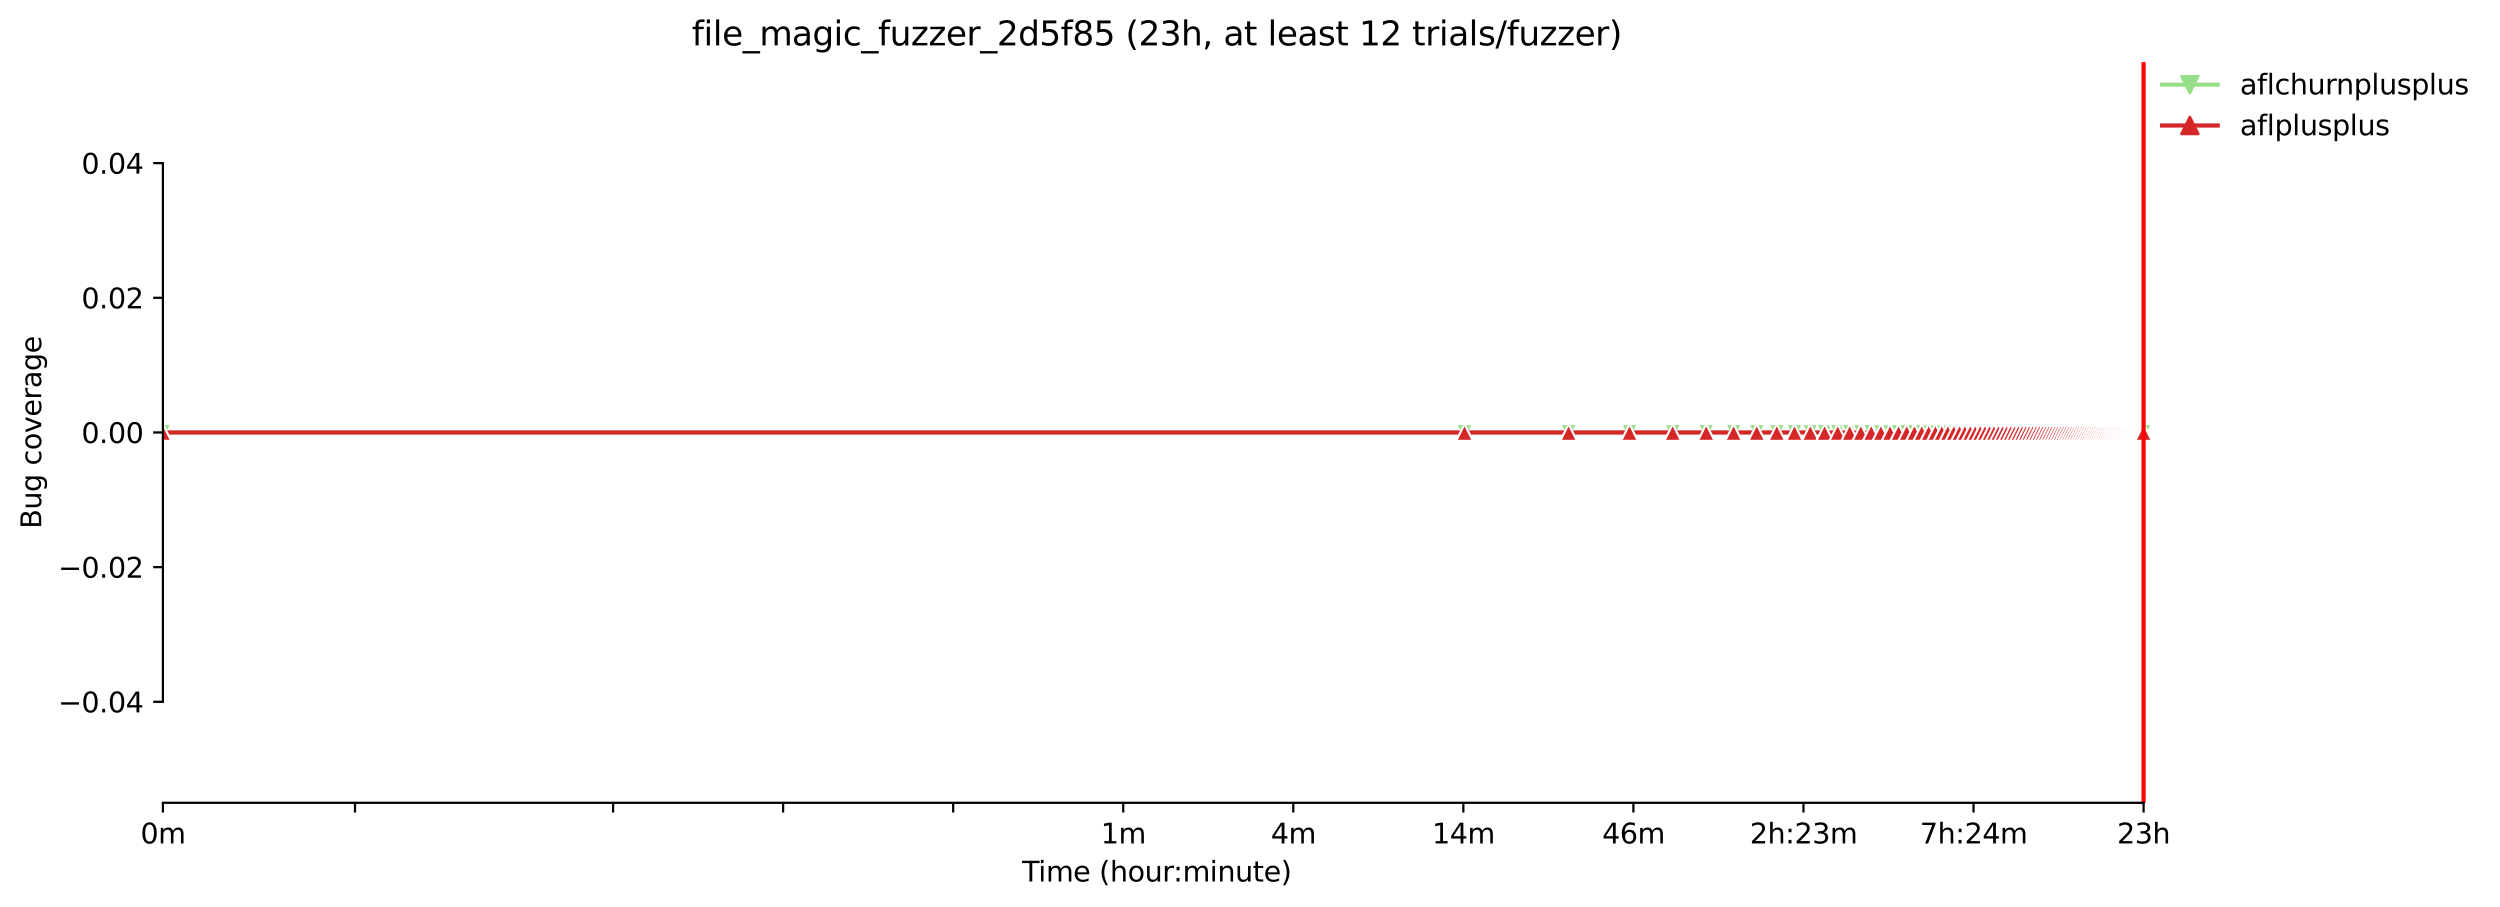 <?xml version="1.0" encoding="utf-8" standalone="no"?>
<!DOCTYPE svg PUBLIC "-//W3C//DTD SVG 1.1//EN"
  "http://www.w3.org/Graphics/SVG/1.1/DTD/svg11.dtd">
<svg xmlns:xlink="http://www.w3.org/1999/xlink" width="898.184pt" height="325.986pt" viewBox="0 0 898.184 325.986" xmlns="http://www.w3.org/2000/svg" version="1.1">
 <defs>
  <style type="text/css">*{stroke-linejoin: round; stroke-linecap: butt}</style>
 </defs>
 <g id="figure_1">
  <g id="patch_1">
   <path d="M 0 325.986 
L 898.184 325.986 
L 898.184 0 
L 0 0 
z
" style="fill: #ffffff"/>
  </g>
  <g id="axes_1">
   <g id="patch_2">
    <path d="M 58.523 288.43 
L 772.763 288.43 
L 772.763 22.318 
L 58.523 22.318 
z
" style="fill: #ffffff"/>
   </g>
   <g id="matplotlib.axis_1">
    <g id="xtick_1">
     <g id="line2d_1">
      <defs>
       <path id="mc1a23c8e7a" d="M 0 0 
L 0 3.5 
" style="stroke: #000000; stroke-width: 0.8"/>
      </defs>
      <g>
       <use xlink:href="#mc1a23c8e7a" x="58.523" y="288.43" style="stroke: #000000; stroke-width: 0.8"/>
      </g>
     </g>
     <g id="text_1">
      <!-- 0m -->
      <g transform="translate(50.472 303.029) scale(0.1 -0.1)">
       <defs>
        <path id="DejaVuSans-30" d="M 2034 4250 
Q 1547 4250 1301 3770 
Q 1056 3291 1056 2328 
Q 1056 1369 1301 889 
Q 1547 409 2034 409 
Q 2525 409 2770 889 
Q 3016 1369 3016 2328 
Q 3016 3291 2770 3770 
Q 2525 4250 2034 4250 
z
M 2034 4750 
Q 2819 4750 3233 4129 
Q 3647 3509 3647 2328 
Q 3647 1150 3233 529 
Q 2819 -91 2034 -91 
Q 1250 -91 836 529 
Q 422 1150 422 2328 
Q 422 3509 836 4129 
Q 1250 4750 2034 4750 
z
" transform="scale(0.016)"/>
        <path id="DejaVuSans-6d" d="M 3328 2828 
Q 3544 3216 3844 3400 
Q 4144 3584 4550 3584 
Q 5097 3584 5394 3201 
Q 5691 2819 5691 2113 
L 5691 0 
L 5113 0 
L 5113 2094 
Q 5113 2597 4934 2840 
Q 4756 3084 4391 3084 
Q 3944 3084 3684 2787 
Q 3425 2491 3425 1978 
L 3425 0 
L 2847 0 
L 2847 2094 
Q 2847 2600 2669 2842 
Q 2491 3084 2119 3084 
Q 1678 3084 1418 2786 
Q 1159 2488 1159 1978 
L 1159 0 
L 581 0 
L 581 3500 
L 1159 3500 
L 1159 2956 
Q 1356 3278 1631 3431 
Q 1906 3584 2284 3584 
Q 2666 3584 2933 3390 
Q 3200 3197 3328 2828 
z
" transform="scale(0.016)"/>
       </defs>
       <use xlink:href="#DejaVuSans-30"/>
       <use xlink:href="#DejaVuSans-6d" x="63.623"/>
      </g>
     </g>
    </g>
    <g id="xtick_2">
     <g id="line2d_2">
      <g>
       <use xlink:href="#mc1a23c8e7a" x="127.541" y="288.43" style="stroke: #000000; stroke-width: 0.8"/>
      </g>
     </g>
    </g>
    <g id="xtick_3">
     <g id="line2d_3">
      <g>
       <use xlink:href="#mc1a23c8e7a" x="220.258" y="288.43" style="stroke: #000000; stroke-width: 0.8"/>
      </g>
     </g>
    </g>
    <g id="xtick_4">
     <g id="line2d_4">
      <g>
       <use xlink:href="#mc1a23c8e7a" x="281.355" y="288.43" style="stroke: #000000; stroke-width: 0.8"/>
      </g>
     </g>
    </g>
    <g id="xtick_5">
     <g id="line2d_5">
      <g>
       <use xlink:href="#mc1a23c8e7a" x="342.452" y="288.43" style="stroke: #000000; stroke-width: 0.8"/>
      </g>
     </g>
    </g>
    <g id="xtick_6">
     <g id="line2d_6">
      <g>
       <use xlink:href="#mc1a23c8e7a" x="403.549" y="288.43" style="stroke: #000000; stroke-width: 0.8"/>
      </g>
     </g>
     <g id="text_2">
      <!-- 1m -->
      <g transform="translate(395.497 303.029) scale(0.1 -0.1)">
       <defs>
        <path id="DejaVuSans-31" d="M 794 531 
L 1825 531 
L 1825 4091 
L 703 3866 
L 703 4441 
L 1819 4666 
L 2450 4666 
L 2450 531 
L 3481 531 
L 3481 0 
L 794 0 
L 794 531 
z
" transform="scale(0.016)"/>
       </defs>
       <use xlink:href="#DejaVuSans-31"/>
       <use xlink:href="#DejaVuSans-6d" x="63.623"/>
      </g>
     </g>
    </g>
    <g id="xtick_7">
     <g id="line2d_7">
      <g>
       <use xlink:href="#mc1a23c8e7a" x="464.646" y="288.43" style="stroke: #000000; stroke-width: 0.8"/>
      </g>
     </g>
     <g id="text_3">
      <!-- 4m -->
      <g transform="translate(456.595 303.029) scale(0.1 -0.1)">
       <defs>
        <path id="DejaVuSans-34" d="M 2419 4116 
L 825 1625 
L 2419 1625 
L 2419 4116 
z
M 2253 4666 
L 3047 4666 
L 3047 1625 
L 3713 1625 
L 3713 1100 
L 3047 1100 
L 3047 0 
L 2419 0 
L 2419 1100 
L 313 1100 
L 313 1709 
L 2253 4666 
z
" transform="scale(0.016)"/>
       </defs>
       <use xlink:href="#DejaVuSans-34"/>
       <use xlink:href="#DejaVuSans-6d" x="63.623"/>
      </g>
     </g>
    </g>
    <g id="xtick_8">
     <g id="line2d_8">
      <g>
       <use xlink:href="#mc1a23c8e7a" x="525.743" y="288.43" style="stroke: #000000; stroke-width: 0.8"/>
      </g>
     </g>
     <g id="text_4">
      <!-- 14m -->
      <g transform="translate(514.51 303.029) scale(0.1 -0.1)">
       <use xlink:href="#DejaVuSans-31"/>
       <use xlink:href="#DejaVuSans-34" x="63.623"/>
       <use xlink:href="#DejaVuSans-6d" x="127.246"/>
      </g>
     </g>
    </g>
    <g id="xtick_9">
     <g id="line2d_9">
      <g>
       <use xlink:href="#mc1a23c8e7a" x="586.84" y="288.43" style="stroke: #000000; stroke-width: 0.8"/>
      </g>
     </g>
     <g id="text_5">
      <!-- 46m -->
      <g transform="translate(575.608 303.029) scale(0.1 -0.1)">
       <defs>
        <path id="DejaVuSans-36" d="M 2113 2584 
Q 1688 2584 1439 2293 
Q 1191 2003 1191 1497 
Q 1191 994 1439 701 
Q 1688 409 2113 409 
Q 2538 409 2786 701 
Q 3034 994 3034 1497 
Q 3034 2003 2786 2293 
Q 2538 2584 2113 2584 
z
M 3366 4563 
L 3366 3988 
Q 3128 4100 2886 4159 
Q 2644 4219 2406 4219 
Q 1781 4219 1451 3797 
Q 1122 3375 1075 2522 
Q 1259 2794 1537 2939 
Q 1816 3084 2150 3084 
Q 2853 3084 3261 2657 
Q 3669 2231 3669 1497 
Q 3669 778 3244 343 
Q 2819 -91 2113 -91 
Q 1303 -91 875 529 
Q 447 1150 447 2328 
Q 447 3434 972 4092 
Q 1497 4750 2381 4750 
Q 2619 4750 2861 4703 
Q 3103 4656 3366 4563 
z
" transform="scale(0.016)"/>
       </defs>
       <use xlink:href="#DejaVuSans-34"/>
       <use xlink:href="#DejaVuSans-36" x="63.623"/>
       <use xlink:href="#DejaVuSans-6d" x="127.246"/>
      </g>
     </g>
    </g>
    <g id="xtick_10">
     <g id="line2d_10">
      <g>
       <use xlink:href="#mc1a23c8e7a" x="647.937" y="288.43" style="stroke: #000000; stroke-width: 0.8"/>
      </g>
     </g>
     <g id="text_6">
      <!-- 2h:23m -->
      <g transform="translate(628.67 303.029) scale(0.1 -0.1)">
       <defs>
        <path id="DejaVuSans-32" d="M 1228 531 
L 3431 531 
L 3431 0 
L 469 0 
L 469 531 
Q 828 903 1448 1529 
Q 2069 2156 2228 2338 
Q 2531 2678 2651 2914 
Q 2772 3150 2772 3378 
Q 2772 3750 2511 3984 
Q 2250 4219 1831 4219 
Q 1534 4219 1204 4116 
Q 875 4013 500 3803 
L 500 4441 
Q 881 4594 1212 4672 
Q 1544 4750 1819 4750 
Q 2544 4750 2975 4387 
Q 3406 4025 3406 3419 
Q 3406 3131 3298 2873 
Q 3191 2616 2906 2266 
Q 2828 2175 2409 1742 
Q 1991 1309 1228 531 
z
" transform="scale(0.016)"/>
        <path id="DejaVuSans-68" d="M 3513 2113 
L 3513 0 
L 2938 0 
L 2938 2094 
Q 2938 2591 2744 2837 
Q 2550 3084 2163 3084 
Q 1697 3084 1428 2787 
Q 1159 2491 1159 1978 
L 1159 0 
L 581 0 
L 581 4863 
L 1159 4863 
L 1159 2956 
Q 1366 3272 1645 3428 
Q 1925 3584 2291 3584 
Q 2894 3584 3203 3211 
Q 3513 2838 3513 2113 
z
" transform="scale(0.016)"/>
        <path id="DejaVuSans-3a" d="M 750 794 
L 1409 794 
L 1409 0 
L 750 0 
L 750 794 
z
M 750 3309 
L 1409 3309 
L 1409 2516 
L 750 2516 
L 750 3309 
z
" transform="scale(0.016)"/>
        <path id="DejaVuSans-33" d="M 2597 2516 
Q 3050 2419 3304 2112 
Q 3559 1806 3559 1356 
Q 3559 666 3084 287 
Q 2609 -91 1734 -91 
Q 1441 -91 1130 -33 
Q 819 25 488 141 
L 488 750 
Q 750 597 1062 519 
Q 1375 441 1716 441 
Q 2309 441 2620 675 
Q 2931 909 2931 1356 
Q 2931 1769 2642 2001 
Q 2353 2234 1838 2234 
L 1294 2234 
L 1294 2753 
L 1863 2753 
Q 2328 2753 2575 2939 
Q 2822 3125 2822 3475 
Q 2822 3834 2567 4026 
Q 2313 4219 1838 4219 
Q 1578 4219 1281 4162 
Q 984 4106 628 3988 
L 628 4550 
Q 988 4650 1302 4700 
Q 1616 4750 1894 4750 
Q 2613 4750 3031 4423 
Q 3450 4097 3450 3541 
Q 3450 3153 3228 2886 
Q 3006 2619 2597 2516 
z
" transform="scale(0.016)"/>
       </defs>
       <use xlink:href="#DejaVuSans-32"/>
       <use xlink:href="#DejaVuSans-68" x="63.623"/>
       <use xlink:href="#DejaVuSans-3a" x="127.002"/>
       <use xlink:href="#DejaVuSans-32" x="160.693"/>
       <use xlink:href="#DejaVuSans-33" x="224.316"/>
       <use xlink:href="#DejaVuSans-6d" x="287.939"/>
      </g>
     </g>
    </g>
    <g id="xtick_11">
     <g id="line2d_11">
      <g>
       <use xlink:href="#mc1a23c8e7a" x="709.035" y="288.43" style="stroke: #000000; stroke-width: 0.8"/>
      </g>
     </g>
     <g id="text_7">
      <!-- 7h:24m -->
      <g transform="translate(689.767 303.029) scale(0.1 -0.1)">
       <defs>
        <path id="DejaVuSans-37" d="M 525 4666 
L 3525 4666 
L 3525 4397 
L 1831 0 
L 1172 0 
L 2766 4134 
L 525 4134 
L 525 4666 
z
" transform="scale(0.016)"/>
       </defs>
       <use xlink:href="#DejaVuSans-37"/>
       <use xlink:href="#DejaVuSans-68" x="63.623"/>
       <use xlink:href="#DejaVuSans-3a" x="127.002"/>
       <use xlink:href="#DejaVuSans-32" x="160.693"/>
       <use xlink:href="#DejaVuSans-34" x="224.316"/>
       <use xlink:href="#DejaVuSans-6d" x="287.939"/>
      </g>
     </g>
    </g>
    <g id="xtick_12">
     <g id="line2d_12">
      <g>
       <use xlink:href="#mc1a23c8e7a" x="770.132" y="288.43" style="stroke: #000000; stroke-width: 0.8"/>
      </g>
     </g>
     <g id="text_8">
      <!-- 23h -->
      <g transform="translate(760.6 303.029) scale(0.1 -0.1)">
       <use xlink:href="#DejaVuSans-32"/>
       <use xlink:href="#DejaVuSans-33" x="63.623"/>
       <use xlink:href="#DejaVuSans-68" x="127.246"/>
      </g>
     </g>
    </g>
    <g id="text_9">
     <!-- Time (hour:minute) -->
     <g transform="translate(367.236 316.707) scale(0.1 -0.1)">
      <defs>
       <path id="DejaVuSans-54" d="M -19 4666 
L 3928 4666 
L 3928 4134 
L 2272 4134 
L 2272 0 
L 1638 0 
L 1638 4134 
L -19 4134 
L -19 4666 
z
" transform="scale(0.016)"/>
       <path id="DejaVuSans-69" d="M 603 3500 
L 1178 3500 
L 1178 0 
L 603 0 
L 603 3500 
z
M 603 4863 
L 1178 4863 
L 1178 4134 
L 603 4134 
L 603 4863 
z
" transform="scale(0.016)"/>
       <path id="DejaVuSans-65" d="M 3597 1894 
L 3597 1613 
L 953 1613 
Q 991 1019 1311 708 
Q 1631 397 2203 397 
Q 2534 397 2845 478 
Q 3156 559 3463 722 
L 3463 178 
Q 3153 47 2828 -22 
Q 2503 -91 2169 -91 
Q 1331 -91 842 396 
Q 353 884 353 1716 
Q 353 2575 817 3079 
Q 1281 3584 2069 3584 
Q 2775 3584 3186 3129 
Q 3597 2675 3597 1894 
z
M 3022 2063 
Q 3016 2534 2758 2815 
Q 2500 3097 2075 3097 
Q 1594 3097 1305 2825 
Q 1016 2553 972 2059 
L 3022 2063 
z
" transform="scale(0.016)"/>
       <path id="DejaVuSans-20" transform="scale(0.016)"/>
       <path id="DejaVuSans-28" d="M 1984 4856 
Q 1566 4138 1362 3434 
Q 1159 2731 1159 2009 
Q 1159 1288 1364 580 
Q 1569 -128 1984 -844 
L 1484 -844 
Q 1016 -109 783 600 
Q 550 1309 550 2009 
Q 550 2706 781 3412 
Q 1013 4119 1484 4856 
L 1984 4856 
z
" transform="scale(0.016)"/>
       <path id="DejaVuSans-6f" d="M 1959 3097 
Q 1497 3097 1228 2736 
Q 959 2375 959 1747 
Q 959 1119 1226 758 
Q 1494 397 1959 397 
Q 2419 397 2687 759 
Q 2956 1122 2956 1747 
Q 2956 2369 2687 2733 
Q 2419 3097 1959 3097 
z
M 1959 3584 
Q 2709 3584 3137 3096 
Q 3566 2609 3566 1747 
Q 3566 888 3137 398 
Q 2709 -91 1959 -91 
Q 1206 -91 779 398 
Q 353 888 353 1747 
Q 353 2609 779 3096 
Q 1206 3584 1959 3584 
z
" transform="scale(0.016)"/>
       <path id="DejaVuSans-75" d="M 544 1381 
L 544 3500 
L 1119 3500 
L 1119 1403 
Q 1119 906 1312 657 
Q 1506 409 1894 409 
Q 2359 409 2629 706 
Q 2900 1003 2900 1516 
L 2900 3500 
L 3475 3500 
L 3475 0 
L 2900 0 
L 2900 538 
Q 2691 219 2414 64 
Q 2138 -91 1772 -91 
Q 1169 -91 856 284 
Q 544 659 544 1381 
z
M 1991 3584 
L 1991 3584 
z
" transform="scale(0.016)"/>
       <path id="DejaVuSans-72" d="M 2631 2963 
Q 2534 3019 2420 3045 
Q 2306 3072 2169 3072 
Q 1681 3072 1420 2755 
Q 1159 2438 1159 1844 
L 1159 0 
L 581 0 
L 581 3500 
L 1159 3500 
L 1159 2956 
Q 1341 3275 1631 3429 
Q 1922 3584 2338 3584 
Q 2397 3584 2469 3576 
Q 2541 3569 2628 3553 
L 2631 2963 
z
" transform="scale(0.016)"/>
       <path id="DejaVuSans-6e" d="M 3513 2113 
L 3513 0 
L 2938 0 
L 2938 2094 
Q 2938 2591 2744 2837 
Q 2550 3084 2163 3084 
Q 1697 3084 1428 2787 
Q 1159 2491 1159 1978 
L 1159 0 
L 581 0 
L 581 3500 
L 1159 3500 
L 1159 2956 
Q 1366 3272 1645 3428 
Q 1925 3584 2291 3584 
Q 2894 3584 3203 3211 
Q 3513 2838 3513 2113 
z
" transform="scale(0.016)"/>
       <path id="DejaVuSans-74" d="M 1172 4494 
L 1172 3500 
L 2356 3500 
L 2356 3053 
L 1172 3053 
L 1172 1153 
Q 1172 725 1289 603 
Q 1406 481 1766 481 
L 2356 481 
L 2356 0 
L 1766 0 
Q 1100 0 847 248 
Q 594 497 594 1153 
L 594 3053 
L 172 3053 
L 172 3500 
L 594 3500 
L 594 4494 
L 1172 4494 
z
" transform="scale(0.016)"/>
       <path id="DejaVuSans-29" d="M 513 4856 
L 1013 4856 
Q 1481 4119 1714 3412 
Q 1947 2706 1947 2009 
Q 1947 1309 1714 600 
Q 1481 -109 1013 -844 
L 513 -844 
Q 928 -128 1133 580 
Q 1338 1288 1338 2009 
Q 1338 2731 1133 3434 
Q 928 4138 513 4856 
z
" transform="scale(0.016)"/>
      </defs>
      <use xlink:href="#DejaVuSans-54"/>
      <use xlink:href="#DejaVuSans-69" x="57.959"/>
      <use xlink:href="#DejaVuSans-6d" x="85.742"/>
      <use xlink:href="#DejaVuSans-65" x="183.154"/>
      <use xlink:href="#DejaVuSans-20" x="244.678"/>
      <use xlink:href="#DejaVuSans-28" x="276.465"/>
      <use xlink:href="#DejaVuSans-68" x="315.479"/>
      <use xlink:href="#DejaVuSans-6f" x="378.857"/>
      <use xlink:href="#DejaVuSans-75" x="440.039"/>
      <use xlink:href="#DejaVuSans-72" x="503.418"/>
      <use xlink:href="#DejaVuSans-3a" x="542.781"/>
      <use xlink:href="#DejaVuSans-6d" x="576.473"/>
      <use xlink:href="#DejaVuSans-69" x="673.885"/>
      <use xlink:href="#DejaVuSans-6e" x="701.668"/>
      <use xlink:href="#DejaVuSans-75" x="765.047"/>
      <use xlink:href="#DejaVuSans-74" x="828.426"/>
      <use xlink:href="#DejaVuSans-65" x="867.635"/>
      <use xlink:href="#DejaVuSans-29" x="929.158"/>
     </g>
    </g>
   </g>
   <g id="matplotlib.axis_2">
    <g id="ytick_1">
     <g id="line2d_13">
      <defs>
       <path id="m09306915c2" d="M 0 0 
L -3.5 0 
" style="stroke: #000000; stroke-width: 0.8"/>
      </defs>
      <g>
       <use xlink:href="#m09306915c2" x="58.523" y="252.142" style="stroke: #000000; stroke-width: 0.8"/>
      </g>
     </g>
     <g id="text_10">
      <!-- −0.04 -->
      <g transform="translate(20.878 255.941) scale(0.1 -0.1)">
       <defs>
        <path id="DejaVuSans-2212" d="M 678 2272 
L 4684 2272 
L 4684 1741 
L 678 1741 
L 678 2272 
z
" transform="scale(0.016)"/>
        <path id="DejaVuSans-2e" d="M 684 794 
L 1344 794 
L 1344 0 
L 684 0 
L 684 794 
z
" transform="scale(0.016)"/>
       </defs>
       <use xlink:href="#DejaVuSans-2212"/>
       <use xlink:href="#DejaVuSans-30" x="83.789"/>
       <use xlink:href="#DejaVuSans-2e" x="147.412"/>
       <use xlink:href="#DejaVuSans-30" x="179.199"/>
       <use xlink:href="#DejaVuSans-34" x="242.822"/>
      </g>
     </g>
    </g>
    <g id="ytick_2">
     <g id="line2d_14">
      <g>
       <use xlink:href="#m09306915c2" x="58.523" y="203.758" style="stroke: #000000; stroke-width: 0.8"/>
      </g>
     </g>
     <g id="text_11">
      <!-- −0.02 -->
      <g transform="translate(20.878 207.557) scale(0.1 -0.1)">
       <use xlink:href="#DejaVuSans-2212"/>
       <use xlink:href="#DejaVuSans-30" x="83.789"/>
       <use xlink:href="#DejaVuSans-2e" x="147.412"/>
       <use xlink:href="#DejaVuSans-30" x="179.199"/>
       <use xlink:href="#DejaVuSans-32" x="242.822"/>
      </g>
     </g>
    </g>
    <g id="ytick_3">
     <g id="line2d_15">
      <g>
       <use xlink:href="#m09306915c2" x="58.523" y="155.374" style="stroke: #000000; stroke-width: 0.8"/>
      </g>
     </g>
     <g id="text_12">
      <!-- 0.00 -->
      <g transform="translate(29.258 159.173) scale(0.1 -0.1)">
       <use xlink:href="#DejaVuSans-30"/>
       <use xlink:href="#DejaVuSans-2e" x="63.623"/>
       <use xlink:href="#DejaVuSans-30" x="95.41"/>
       <use xlink:href="#DejaVuSans-30" x="159.033"/>
      </g>
     </g>
    </g>
    <g id="ytick_4">
     <g id="line2d_16">
      <g>
       <use xlink:href="#m09306915c2" x="58.523" y="106.99" style="stroke: #000000; stroke-width: 0.8"/>
      </g>
     </g>
     <g id="text_13">
      <!-- 0.02 -->
      <g transform="translate(29.258 110.789) scale(0.1 -0.1)">
       <use xlink:href="#DejaVuSans-30"/>
       <use xlink:href="#DejaVuSans-2e" x="63.623"/>
       <use xlink:href="#DejaVuSans-30" x="95.41"/>
       <use xlink:href="#DejaVuSans-32" x="159.033"/>
      </g>
     </g>
    </g>
    <g id="ytick_5">
     <g id="line2d_17">
      <g>
       <use xlink:href="#m09306915c2" x="58.523" y="58.606" style="stroke: #000000; stroke-width: 0.8"/>
      </g>
     </g>
     <g id="text_14">
      <!-- 0.04 -->
      <g transform="translate(29.258 62.405) scale(0.1 -0.1)">
       <use xlink:href="#DejaVuSans-30"/>
       <use xlink:href="#DejaVuSans-2e" x="63.623"/>
       <use xlink:href="#DejaVuSans-30" x="95.41"/>
       <use xlink:href="#DejaVuSans-34" x="159.033"/>
      </g>
     </g>
    </g>
    <g id="text_15">
     <!-- Bug coverage -->
     <g transform="translate(14.798 189.951) rotate(-90) scale(0.1 -0.1)">
      <defs>
       <path id="DejaVuSans-42" d="M 1259 2228 
L 1259 519 
L 2272 519 
Q 2781 519 3026 730 
Q 3272 941 3272 1375 
Q 3272 1813 3026 2020 
Q 2781 2228 2272 2228 
L 1259 2228 
z
M 1259 4147 
L 1259 2741 
L 2194 2741 
Q 2656 2741 2882 2914 
Q 3109 3088 3109 3444 
Q 3109 3797 2882 3972 
Q 2656 4147 2194 4147 
L 1259 4147 
z
M 628 4666 
L 2241 4666 
Q 2963 4666 3353 4366 
Q 3744 4066 3744 3513 
Q 3744 3084 3544 2831 
Q 3344 2578 2956 2516 
Q 3422 2416 3680 2098 
Q 3938 1781 3938 1306 
Q 3938 681 3513 340 
Q 3088 0 2303 0 
L 628 0 
L 628 4666 
z
" transform="scale(0.016)"/>
       <path id="DejaVuSans-67" d="M 2906 1791 
Q 2906 2416 2648 2759 
Q 2391 3103 1925 3103 
Q 1463 3103 1205 2759 
Q 947 2416 947 1791 
Q 947 1169 1205 825 
Q 1463 481 1925 481 
Q 2391 481 2648 825 
Q 2906 1169 2906 1791 
z
M 3481 434 
Q 3481 -459 3084 -895 
Q 2688 -1331 1869 -1331 
Q 1566 -1331 1297 -1286 
Q 1028 -1241 775 -1147 
L 775 -588 
Q 1028 -725 1275 -790 
Q 1522 -856 1778 -856 
Q 2344 -856 2625 -561 
Q 2906 -266 2906 331 
L 2906 616 
Q 2728 306 2450 153 
Q 2172 0 1784 0 
Q 1141 0 747 490 
Q 353 981 353 1791 
Q 353 2603 747 3093 
Q 1141 3584 1784 3584 
Q 2172 3584 2450 3431 
Q 2728 3278 2906 2969 
L 2906 3500 
L 3481 3500 
L 3481 434 
z
" transform="scale(0.016)"/>
       <path id="DejaVuSans-63" d="M 3122 3366 
L 3122 2828 
Q 2878 2963 2633 3030 
Q 2388 3097 2138 3097 
Q 1578 3097 1268 2742 
Q 959 2388 959 1747 
Q 959 1106 1268 751 
Q 1578 397 2138 397 
Q 2388 397 2633 464 
Q 2878 531 3122 666 
L 3122 134 
Q 2881 22 2623 -34 
Q 2366 -91 2075 -91 
Q 1284 -91 818 406 
Q 353 903 353 1747 
Q 353 2603 823 3093 
Q 1294 3584 2113 3584 
Q 2378 3584 2631 3529 
Q 2884 3475 3122 3366 
z
" transform="scale(0.016)"/>
       <path id="DejaVuSans-76" d="M 191 3500 
L 800 3500 
L 1894 563 
L 2988 3500 
L 3597 3500 
L 2284 0 
L 1503 0 
L 191 3500 
z
" transform="scale(0.016)"/>
       <path id="DejaVuSans-61" d="M 2194 1759 
Q 1497 1759 1228 1600 
Q 959 1441 959 1056 
Q 959 750 1161 570 
Q 1363 391 1709 391 
Q 2188 391 2477 730 
Q 2766 1069 2766 1631 
L 2766 1759 
L 2194 1759 
z
M 3341 1997 
L 3341 0 
L 2766 0 
L 2766 531 
Q 2569 213 2275 61 
Q 1981 -91 1556 -91 
Q 1019 -91 701 211 
Q 384 513 384 1019 
Q 384 1609 779 1909 
Q 1175 2209 1959 2209 
L 2766 2209 
L 2766 2266 
Q 2766 2663 2505 2880 
Q 2244 3097 1772 3097 
Q 1472 3097 1187 3025 
Q 903 2953 641 2809 
L 641 3341 
Q 956 3463 1253 3523 
Q 1550 3584 1831 3584 
Q 2591 3584 2966 3190 
Q 3341 2797 3341 1997 
z
" transform="scale(0.016)"/>
      </defs>
      <use xlink:href="#DejaVuSans-42"/>
      <use xlink:href="#DejaVuSans-75" x="68.604"/>
      <use xlink:href="#DejaVuSans-67" x="131.982"/>
      <use xlink:href="#DejaVuSans-20" x="195.459"/>
      <use xlink:href="#DejaVuSans-63" x="227.246"/>
      <use xlink:href="#DejaVuSans-6f" x="282.227"/>
      <use xlink:href="#DejaVuSans-76" x="343.408"/>
      <use xlink:href="#DejaVuSans-65" x="402.588"/>
      <use xlink:href="#DejaVuSans-72" x="464.111"/>
      <use xlink:href="#DejaVuSans-61" x="505.225"/>
      <use xlink:href="#DejaVuSans-67" x="566.504"/>
      <use xlink:href="#DejaVuSans-65" x="629.98"/>
     </g>
    </g>
   </g>
   <g id="line2d_18">
    <path d="M 58.523 155.374 
L 526.168 155.374 
L 563.565 155.374 
L 585.441 155.374 
L 600.963 155.374 
L 613.002 155.374 
L 622.839 155.374 
L 631.155 155.374 
L 638.36 155.374 
L 644.714 155.374 
L 650.399 155.374 
L 655.541 155.374 
L 660.236 155.374 
L 664.554 155.374 
L 668.553 155.374 
L 672.275 155.374 
L 675.757 155.374 
L 679.028 155.374 
L 682.112 155.374 
L 685.029 155.374 
L 687.796 155.374 
L 690.429 155.374 
L 692.938 155.374 
L 695.337 155.374 
L 697.633 155.374 
L 699.835 155.374 
L 701.951 155.374 
L 703.988 155.374 
L 705.95 155.374 
L 707.843 155.374 
L 709.672 155.374 
L 711.441 155.374 
L 713.154 155.374 
L 714.814 155.374 
L 716.425 155.374 
L 717.989 155.374 
L 719.509 155.374 
L 720.987 155.374 
L 722.426 155.374 
L 723.827 155.374 
L 725.193 155.374 
L 726.526 155.374 
L 727.826 155.374 
L 729.095 155.374 
L 730.336 155.374 
L 731.548 155.374 
L 732.734 155.374 
L 733.894 155.374 
L 735.03 155.374 
L 736.143 155.374 
L 737.233 155.374 
L 738.301 155.374 
L 739.349 155.374 
L 740.376 155.374 
L 741.385 155.374 
L 742.375 155.374 
L 743.347 155.374 
L 744.302 155.374 
L 745.24 155.374 
L 746.163 155.374 
L 747.069 155.374 
L 747.961 155.374 
L 748.838 155.374 
L 749.702 155.374 
L 750.551 155.374 
L 751.388 155.374 
L 752.212 155.374 
L 753.023 155.374 
L 753.822 155.374 
L 754.61 155.374 
L 755.386 155.374 
L 756.151 155.374 
L 756.906 155.374 
L 757.65 155.374 
L 758.384 155.374 
L 759.109 155.374 
L 759.823 155.374 
L 760.528 155.374 
L 761.225 155.374 
L 761.912 155.374 
L 762.591 155.374 
L 763.261 155.374 
L 763.923 155.374 
L 764.577 155.374 
L 765.223 155.374 
L 765.861 155.374 
L 766.492 155.374 
L 767.116 155.374 
L 767.733 155.374 
L 768.342 155.374 
L 768.945 155.374 
L 769.541 155.374 
L 770.131 155.374 
" clip-path="url(#p839dd89d02)" style="fill: none; stroke: #98df8a; stroke-width: 1.5; stroke-linecap: square"/>
    <defs>
     <path id="mf7fb5a2a57" d="M -0 3 
L 3 -3 
L -3 -3 
z
" style="stroke: #ffffff; stroke-width: 0.75; stroke-linejoin: miter"/>
    </defs>
    <g clip-path="url(#p839dd89d02)">
     <use xlink:href="#mf7fb5a2a57" x="58.523" y="155.374" style="fill: #98df8a; stroke: #ffffff; stroke-width: 0.75; stroke-linejoin: miter"/>
     <use xlink:href="#mf7fb5a2a57" x="526.168" y="155.374" style="fill: #98df8a; stroke: #ffffff; stroke-width: 0.75; stroke-linejoin: miter"/>
     <use xlink:href="#mf7fb5a2a57" x="563.565" y="155.374" style="fill: #98df8a; stroke: #ffffff; stroke-width: 0.75; stroke-linejoin: miter"/>
     <use xlink:href="#mf7fb5a2a57" x="585.441" y="155.374" style="fill: #98df8a; stroke: #ffffff; stroke-width: 0.75; stroke-linejoin: miter"/>
     <use xlink:href="#mf7fb5a2a57" x="600.963" y="155.374" style="fill: #98df8a; stroke: #ffffff; stroke-width: 0.75; stroke-linejoin: miter"/>
     <use xlink:href="#mf7fb5a2a57" x="613.002" y="155.374" style="fill: #98df8a; stroke: #ffffff; stroke-width: 0.75; stroke-linejoin: miter"/>
     <use xlink:href="#mf7fb5a2a57" x="622.839" y="155.374" style="fill: #98df8a; stroke: #ffffff; stroke-width: 0.75; stroke-linejoin: miter"/>
     <use xlink:href="#mf7fb5a2a57" x="631.155" y="155.374" style="fill: #98df8a; stroke: #ffffff; stroke-width: 0.75; stroke-linejoin: miter"/>
     <use xlink:href="#mf7fb5a2a57" x="638.36" y="155.374" style="fill: #98df8a; stroke: #ffffff; stroke-width: 0.75; stroke-linejoin: miter"/>
     <use xlink:href="#mf7fb5a2a57" x="644.714" y="155.374" style="fill: #98df8a; stroke: #ffffff; stroke-width: 0.75; stroke-linejoin: miter"/>
     <use xlink:href="#mf7fb5a2a57" x="650.399" y="155.374" style="fill: #98df8a; stroke: #ffffff; stroke-width: 0.75; stroke-linejoin: miter"/>
     <use xlink:href="#mf7fb5a2a57" x="655.541" y="155.374" style="fill: #98df8a; stroke: #ffffff; stroke-width: 0.75; stroke-linejoin: miter"/>
     <use xlink:href="#mf7fb5a2a57" x="660.236" y="155.374" style="fill: #98df8a; stroke: #ffffff; stroke-width: 0.75; stroke-linejoin: miter"/>
     <use xlink:href="#mf7fb5a2a57" x="664.554" y="155.374" style="fill: #98df8a; stroke: #ffffff; stroke-width: 0.75; stroke-linejoin: miter"/>
     <use xlink:href="#mf7fb5a2a57" x="668.553" y="155.374" style="fill: #98df8a; stroke: #ffffff; stroke-width: 0.75; stroke-linejoin: miter"/>
     <use xlink:href="#mf7fb5a2a57" x="672.275" y="155.374" style="fill: #98df8a; stroke: #ffffff; stroke-width: 0.75; stroke-linejoin: miter"/>
     <use xlink:href="#mf7fb5a2a57" x="675.757" y="155.374" style="fill: #98df8a; stroke: #ffffff; stroke-width: 0.75; stroke-linejoin: miter"/>
     <use xlink:href="#mf7fb5a2a57" x="679.028" y="155.374" style="fill: #98df8a; stroke: #ffffff; stroke-width: 0.75; stroke-linejoin: miter"/>
     <use xlink:href="#mf7fb5a2a57" x="682.112" y="155.374" style="fill: #98df8a; stroke: #ffffff; stroke-width: 0.75; stroke-linejoin: miter"/>
     <use xlink:href="#mf7fb5a2a57" x="685.029" y="155.374" style="fill: #98df8a; stroke: #ffffff; stroke-width: 0.75; stroke-linejoin: miter"/>
     <use xlink:href="#mf7fb5a2a57" x="687.796" y="155.374" style="fill: #98df8a; stroke: #ffffff; stroke-width: 0.75; stroke-linejoin: miter"/>
     <use xlink:href="#mf7fb5a2a57" x="690.429" y="155.374" style="fill: #98df8a; stroke: #ffffff; stroke-width: 0.75; stroke-linejoin: miter"/>
     <use xlink:href="#mf7fb5a2a57" x="692.938" y="155.374" style="fill: #98df8a; stroke: #ffffff; stroke-width: 0.75; stroke-linejoin: miter"/>
     <use xlink:href="#mf7fb5a2a57" x="695.337" y="155.374" style="fill: #98df8a; stroke: #ffffff; stroke-width: 0.75; stroke-linejoin: miter"/>
     <use xlink:href="#mf7fb5a2a57" x="697.633" y="155.374" style="fill: #98df8a; stroke: #ffffff; stroke-width: 0.75; stroke-linejoin: miter"/>
     <use xlink:href="#mf7fb5a2a57" x="699.835" y="155.374" style="fill: #98df8a; stroke: #ffffff; stroke-width: 0.75; stroke-linejoin: miter"/>
     <use xlink:href="#mf7fb5a2a57" x="701.951" y="155.374" style="fill: #98df8a; stroke: #ffffff; stroke-width: 0.75; stroke-linejoin: miter"/>
     <use xlink:href="#mf7fb5a2a57" x="703.988" y="155.374" style="fill: #98df8a; stroke: #ffffff; stroke-width: 0.75; stroke-linejoin: miter"/>
     <use xlink:href="#mf7fb5a2a57" x="705.95" y="155.374" style="fill: #98df8a; stroke: #ffffff; stroke-width: 0.75; stroke-linejoin: miter"/>
     <use xlink:href="#mf7fb5a2a57" x="707.843" y="155.374" style="fill: #98df8a; stroke: #ffffff; stroke-width: 0.75; stroke-linejoin: miter"/>
     <use xlink:href="#mf7fb5a2a57" x="709.672" y="155.374" style="fill: #98df8a; stroke: #ffffff; stroke-width: 0.75; stroke-linejoin: miter"/>
     <use xlink:href="#mf7fb5a2a57" x="711.441" y="155.374" style="fill: #98df8a; stroke: #ffffff; stroke-width: 0.75; stroke-linejoin: miter"/>
     <use xlink:href="#mf7fb5a2a57" x="713.154" y="155.374" style="fill: #98df8a; stroke: #ffffff; stroke-width: 0.75; stroke-linejoin: miter"/>
     <use xlink:href="#mf7fb5a2a57" x="714.814" y="155.374" style="fill: #98df8a; stroke: #ffffff; stroke-width: 0.75; stroke-linejoin: miter"/>
     <use xlink:href="#mf7fb5a2a57" x="716.425" y="155.374" style="fill: #98df8a; stroke: #ffffff; stroke-width: 0.75; stroke-linejoin: miter"/>
     <use xlink:href="#mf7fb5a2a57" x="717.989" y="155.374" style="fill: #98df8a; stroke: #ffffff; stroke-width: 0.75; stroke-linejoin: miter"/>
     <use xlink:href="#mf7fb5a2a57" x="719.509" y="155.374" style="fill: #98df8a; stroke: #ffffff; stroke-width: 0.75; stroke-linejoin: miter"/>
     <use xlink:href="#mf7fb5a2a57" x="720.987" y="155.374" style="fill: #98df8a; stroke: #ffffff; stroke-width: 0.75; stroke-linejoin: miter"/>
     <use xlink:href="#mf7fb5a2a57" x="722.426" y="155.374" style="fill: #98df8a; stroke: #ffffff; stroke-width: 0.75; stroke-linejoin: miter"/>
     <use xlink:href="#mf7fb5a2a57" x="723.827" y="155.374" style="fill: #98df8a; stroke: #ffffff; stroke-width: 0.75; stroke-linejoin: miter"/>
     <use xlink:href="#mf7fb5a2a57" x="725.193" y="155.374" style="fill: #98df8a; stroke: #ffffff; stroke-width: 0.75; stroke-linejoin: miter"/>
     <use xlink:href="#mf7fb5a2a57" x="726.526" y="155.374" style="fill: #98df8a; stroke: #ffffff; stroke-width: 0.75; stroke-linejoin: miter"/>
     <use xlink:href="#mf7fb5a2a57" x="727.826" y="155.374" style="fill: #98df8a; stroke: #ffffff; stroke-width: 0.75; stroke-linejoin: miter"/>
     <use xlink:href="#mf7fb5a2a57" x="729.095" y="155.374" style="fill: #98df8a; stroke: #ffffff; stroke-width: 0.75; stroke-linejoin: miter"/>
     <use xlink:href="#mf7fb5a2a57" x="730.336" y="155.374" style="fill: #98df8a; stroke: #ffffff; stroke-width: 0.75; stroke-linejoin: miter"/>
     <use xlink:href="#mf7fb5a2a57" x="731.548" y="155.374" style="fill: #98df8a; stroke: #ffffff; stroke-width: 0.75; stroke-linejoin: miter"/>
     <use xlink:href="#mf7fb5a2a57" x="732.734" y="155.374" style="fill: #98df8a; stroke: #ffffff; stroke-width: 0.75; stroke-linejoin: miter"/>
     <use xlink:href="#mf7fb5a2a57" x="733.894" y="155.374" style="fill: #98df8a; stroke: #ffffff; stroke-width: 0.75; stroke-linejoin: miter"/>
     <use xlink:href="#mf7fb5a2a57" x="735.03" y="155.374" style="fill: #98df8a; stroke: #ffffff; stroke-width: 0.75; stroke-linejoin: miter"/>
     <use xlink:href="#mf7fb5a2a57" x="736.143" y="155.374" style="fill: #98df8a; stroke: #ffffff; stroke-width: 0.75; stroke-linejoin: miter"/>
     <use xlink:href="#mf7fb5a2a57" x="737.233" y="155.374" style="fill: #98df8a; stroke: #ffffff; stroke-width: 0.75; stroke-linejoin: miter"/>
     <use xlink:href="#mf7fb5a2a57" x="738.301" y="155.374" style="fill: #98df8a; stroke: #ffffff; stroke-width: 0.75; stroke-linejoin: miter"/>
     <use xlink:href="#mf7fb5a2a57" x="739.349" y="155.374" style="fill: #98df8a; stroke: #ffffff; stroke-width: 0.75; stroke-linejoin: miter"/>
     <use xlink:href="#mf7fb5a2a57" x="740.376" y="155.374" style="fill: #98df8a; stroke: #ffffff; stroke-width: 0.75; stroke-linejoin: miter"/>
     <use xlink:href="#mf7fb5a2a57" x="741.385" y="155.374" style="fill: #98df8a; stroke: #ffffff; stroke-width: 0.75; stroke-linejoin: miter"/>
     <use xlink:href="#mf7fb5a2a57" x="742.375" y="155.374" style="fill: #98df8a; stroke: #ffffff; stroke-width: 0.75; stroke-linejoin: miter"/>
     <use xlink:href="#mf7fb5a2a57" x="743.347" y="155.374" style="fill: #98df8a; stroke: #ffffff; stroke-width: 0.75; stroke-linejoin: miter"/>
     <use xlink:href="#mf7fb5a2a57" x="744.302" y="155.374" style="fill: #98df8a; stroke: #ffffff; stroke-width: 0.75; stroke-linejoin: miter"/>
     <use xlink:href="#mf7fb5a2a57" x="745.24" y="155.374" style="fill: #98df8a; stroke: #ffffff; stroke-width: 0.75; stroke-linejoin: miter"/>
     <use xlink:href="#mf7fb5a2a57" x="746.163" y="155.374" style="fill: #98df8a; stroke: #ffffff; stroke-width: 0.75; stroke-linejoin: miter"/>
     <use xlink:href="#mf7fb5a2a57" x="747.069" y="155.374" style="fill: #98df8a; stroke: #ffffff; stroke-width: 0.75; stroke-linejoin: miter"/>
     <use xlink:href="#mf7fb5a2a57" x="747.961" y="155.374" style="fill: #98df8a; stroke: #ffffff; stroke-width: 0.75; stroke-linejoin: miter"/>
     <use xlink:href="#mf7fb5a2a57" x="748.838" y="155.374" style="fill: #98df8a; stroke: #ffffff; stroke-width: 0.75; stroke-linejoin: miter"/>
     <use xlink:href="#mf7fb5a2a57" x="749.702" y="155.374" style="fill: #98df8a; stroke: #ffffff; stroke-width: 0.75; stroke-linejoin: miter"/>
     <use xlink:href="#mf7fb5a2a57" x="750.551" y="155.374" style="fill: #98df8a; stroke: #ffffff; stroke-width: 0.75; stroke-linejoin: miter"/>
     <use xlink:href="#mf7fb5a2a57" x="751.388" y="155.374" style="fill: #98df8a; stroke: #ffffff; stroke-width: 0.75; stroke-linejoin: miter"/>
     <use xlink:href="#mf7fb5a2a57" x="752.212" y="155.374" style="fill: #98df8a; stroke: #ffffff; stroke-width: 0.75; stroke-linejoin: miter"/>
     <use xlink:href="#mf7fb5a2a57" x="753.023" y="155.374" style="fill: #98df8a; stroke: #ffffff; stroke-width: 0.75; stroke-linejoin: miter"/>
     <use xlink:href="#mf7fb5a2a57" x="753.822" y="155.374" style="fill: #98df8a; stroke: #ffffff; stroke-width: 0.75; stroke-linejoin: miter"/>
     <use xlink:href="#mf7fb5a2a57" x="754.61" y="155.374" style="fill: #98df8a; stroke: #ffffff; stroke-width: 0.75; stroke-linejoin: miter"/>
     <use xlink:href="#mf7fb5a2a57" x="755.386" y="155.374" style="fill: #98df8a; stroke: #ffffff; stroke-width: 0.75; stroke-linejoin: miter"/>
     <use xlink:href="#mf7fb5a2a57" x="756.151" y="155.374" style="fill: #98df8a; stroke: #ffffff; stroke-width: 0.75; stroke-linejoin: miter"/>
     <use xlink:href="#mf7fb5a2a57" x="756.906" y="155.374" style="fill: #98df8a; stroke: #ffffff; stroke-width: 0.75; stroke-linejoin: miter"/>
     <use xlink:href="#mf7fb5a2a57" x="757.65" y="155.374" style="fill: #98df8a; stroke: #ffffff; stroke-width: 0.75; stroke-linejoin: miter"/>
     <use xlink:href="#mf7fb5a2a57" x="758.384" y="155.374" style="fill: #98df8a; stroke: #ffffff; stroke-width: 0.75; stroke-linejoin: miter"/>
     <use xlink:href="#mf7fb5a2a57" x="759.109" y="155.374" style="fill: #98df8a; stroke: #ffffff; stroke-width: 0.75; stroke-linejoin: miter"/>
     <use xlink:href="#mf7fb5a2a57" x="759.823" y="155.374" style="fill: #98df8a; stroke: #ffffff; stroke-width: 0.75; stroke-linejoin: miter"/>
     <use xlink:href="#mf7fb5a2a57" x="760.528" y="155.374" style="fill: #98df8a; stroke: #ffffff; stroke-width: 0.75; stroke-linejoin: miter"/>
     <use xlink:href="#mf7fb5a2a57" x="761.225" y="155.374" style="fill: #98df8a; stroke: #ffffff; stroke-width: 0.75; stroke-linejoin: miter"/>
     <use xlink:href="#mf7fb5a2a57" x="761.912" y="155.374" style="fill: #98df8a; stroke: #ffffff; stroke-width: 0.75; stroke-linejoin: miter"/>
     <use xlink:href="#mf7fb5a2a57" x="762.591" y="155.374" style="fill: #98df8a; stroke: #ffffff; stroke-width: 0.75; stroke-linejoin: miter"/>
     <use xlink:href="#mf7fb5a2a57" x="763.261" y="155.374" style="fill: #98df8a; stroke: #ffffff; stroke-width: 0.75; stroke-linejoin: miter"/>
     <use xlink:href="#mf7fb5a2a57" x="763.923" y="155.374" style="fill: #98df8a; stroke: #ffffff; stroke-width: 0.75; stroke-linejoin: miter"/>
     <use xlink:href="#mf7fb5a2a57" x="764.577" y="155.374" style="fill: #98df8a; stroke: #ffffff; stroke-width: 0.75; stroke-linejoin: miter"/>
     <use xlink:href="#mf7fb5a2a57" x="765.223" y="155.374" style="fill: #98df8a; stroke: #ffffff; stroke-width: 0.75; stroke-linejoin: miter"/>
     <use xlink:href="#mf7fb5a2a57" x="765.861" y="155.374" style="fill: #98df8a; stroke: #ffffff; stroke-width: 0.75; stroke-linejoin: miter"/>
     <use xlink:href="#mf7fb5a2a57" x="766.492" y="155.374" style="fill: #98df8a; stroke: #ffffff; stroke-width: 0.75; stroke-linejoin: miter"/>
     <use xlink:href="#mf7fb5a2a57" x="767.116" y="155.374" style="fill: #98df8a; stroke: #ffffff; stroke-width: 0.75; stroke-linejoin: miter"/>
     <use xlink:href="#mf7fb5a2a57" x="767.733" y="155.374" style="fill: #98df8a; stroke: #ffffff; stroke-width: 0.75; stroke-linejoin: miter"/>
     <use xlink:href="#mf7fb5a2a57" x="768.342" y="155.374" style="fill: #98df8a; stroke: #ffffff; stroke-width: 0.75; stroke-linejoin: miter"/>
     <use xlink:href="#mf7fb5a2a57" x="768.945" y="155.374" style="fill: #98df8a; stroke: #ffffff; stroke-width: 0.75; stroke-linejoin: miter"/>
     <use xlink:href="#mf7fb5a2a57" x="769.541" y="155.374" style="fill: #98df8a; stroke: #ffffff; stroke-width: 0.75; stroke-linejoin: miter"/>
     <use xlink:href="#mf7fb5a2a57" x="770.131" y="155.374" style="fill: #98df8a; stroke: #ffffff; stroke-width: 0.75; stroke-linejoin: miter"/>
    </g>
   </g>
   <g id="line2d_19">
    <path d="M 58.523 155.374 
L 526.168 155.374 
L 563.565 155.374 
L 585.441 155.374 
L 600.963 155.374 
L 613.002 155.374 
L 622.839 155.374 
L 631.155 155.374 
L 638.36 155.374 
L 644.714 155.374 
L 650.399 155.374 
L 655.541 155.374 
L 660.236 155.374 
L 664.554 155.374 
L 668.553 155.374 
L 672.275 155.374 
L 675.757 155.374 
L 679.028 155.374 
L 682.112 155.374 
L 685.029 155.374 
L 687.796 155.374 
L 690.429 155.374 
L 692.938 155.374 
L 695.337 155.374 
L 697.633 155.374 
L 699.835 155.374 
L 701.951 155.374 
L 703.988 155.374 
L 705.95 155.374 
L 707.843 155.374 
L 709.672 155.374 
L 711.441 155.374 
L 713.154 155.374 
L 714.814 155.374 
L 716.425 155.374 
L 717.989 155.374 
L 719.509 155.374 
L 720.987 155.374 
L 722.426 155.374 
L 723.827 155.374 
L 725.193 155.374 
L 726.526 155.374 
L 727.826 155.374 
L 729.095 155.374 
L 730.336 155.374 
L 731.548 155.374 
L 732.734 155.374 
L 733.894 155.374 
L 735.03 155.374 
L 736.143 155.374 
L 737.233 155.374 
L 738.301 155.374 
L 739.349 155.374 
L 740.376 155.374 
L 741.385 155.374 
L 742.375 155.374 
L 743.347 155.374 
L 744.302 155.374 
L 745.24 155.374 
L 746.163 155.374 
L 747.069 155.374 
L 747.961 155.374 
L 748.838 155.374 
L 749.702 155.374 
L 750.551 155.374 
L 751.388 155.374 
L 752.212 155.374 
L 753.023 155.374 
L 753.822 155.374 
L 754.61 155.374 
L 755.386 155.374 
L 756.151 155.374 
L 756.906 155.374 
L 757.65 155.374 
L 758.384 155.374 
L 759.109 155.374 
L 759.823 155.374 
L 760.528 155.374 
L 761.225 155.374 
L 761.912 155.374 
L 762.591 155.374 
L 763.261 155.374 
L 763.923 155.374 
L 764.577 155.374 
L 765.223 155.374 
L 765.861 155.374 
L 766.492 155.374 
L 767.116 155.374 
L 767.733 155.374 
L 768.342 155.374 
L 768.945 155.374 
L 769.541 155.374 
L 770.131 155.374 
" clip-path="url(#p839dd89d02)" style="fill: none; stroke: #d62728; stroke-width: 1.5; stroke-linecap: square"/>
    <defs>
     <path id="mb340b88be0" d="M 0 -3 
L -3 3 
L 3 3 
z
" style="stroke: #ffffff; stroke-width: 0.75; stroke-linejoin: miter"/>
    </defs>
    <g clip-path="url(#p839dd89d02)">
     <use xlink:href="#mb340b88be0" x="58.523" y="155.374" style="fill: #d62728; stroke: #ffffff; stroke-width: 0.75; stroke-linejoin: miter"/>
     <use xlink:href="#mb340b88be0" x="526.168" y="155.374" style="fill: #d62728; stroke: #ffffff; stroke-width: 0.75; stroke-linejoin: miter"/>
     <use xlink:href="#mb340b88be0" x="563.565" y="155.374" style="fill: #d62728; stroke: #ffffff; stroke-width: 0.75; stroke-linejoin: miter"/>
     <use xlink:href="#mb340b88be0" x="585.441" y="155.374" style="fill: #d62728; stroke: #ffffff; stroke-width: 0.75; stroke-linejoin: miter"/>
     <use xlink:href="#mb340b88be0" x="600.963" y="155.374" style="fill: #d62728; stroke: #ffffff; stroke-width: 0.75; stroke-linejoin: miter"/>
     <use xlink:href="#mb340b88be0" x="613.002" y="155.374" style="fill: #d62728; stroke: #ffffff; stroke-width: 0.75; stroke-linejoin: miter"/>
     <use xlink:href="#mb340b88be0" x="622.839" y="155.374" style="fill: #d62728; stroke: #ffffff; stroke-width: 0.75; stroke-linejoin: miter"/>
     <use xlink:href="#mb340b88be0" x="631.155" y="155.374" style="fill: #d62728; stroke: #ffffff; stroke-width: 0.75; stroke-linejoin: miter"/>
     <use xlink:href="#mb340b88be0" x="638.36" y="155.374" style="fill: #d62728; stroke: #ffffff; stroke-width: 0.75; stroke-linejoin: miter"/>
     <use xlink:href="#mb340b88be0" x="644.714" y="155.374" style="fill: #d62728; stroke: #ffffff; stroke-width: 0.75; stroke-linejoin: miter"/>
     <use xlink:href="#mb340b88be0" x="650.399" y="155.374" style="fill: #d62728; stroke: #ffffff; stroke-width: 0.75; stroke-linejoin: miter"/>
     <use xlink:href="#mb340b88be0" x="655.541" y="155.374" style="fill: #d62728; stroke: #ffffff; stroke-width: 0.75; stroke-linejoin: miter"/>
     <use xlink:href="#mb340b88be0" x="660.236" y="155.374" style="fill: #d62728; stroke: #ffffff; stroke-width: 0.75; stroke-linejoin: miter"/>
     <use xlink:href="#mb340b88be0" x="664.554" y="155.374" style="fill: #d62728; stroke: #ffffff; stroke-width: 0.75; stroke-linejoin: miter"/>
     <use xlink:href="#mb340b88be0" x="668.553" y="155.374" style="fill: #d62728; stroke: #ffffff; stroke-width: 0.75; stroke-linejoin: miter"/>
     <use xlink:href="#mb340b88be0" x="672.275" y="155.374" style="fill: #d62728; stroke: #ffffff; stroke-width: 0.75; stroke-linejoin: miter"/>
     <use xlink:href="#mb340b88be0" x="675.757" y="155.374" style="fill: #d62728; stroke: #ffffff; stroke-width: 0.75; stroke-linejoin: miter"/>
     <use xlink:href="#mb340b88be0" x="679.028" y="155.374" style="fill: #d62728; stroke: #ffffff; stroke-width: 0.75; stroke-linejoin: miter"/>
     <use xlink:href="#mb340b88be0" x="682.112" y="155.374" style="fill: #d62728; stroke: #ffffff; stroke-width: 0.75; stroke-linejoin: miter"/>
     <use xlink:href="#mb340b88be0" x="685.029" y="155.374" style="fill: #d62728; stroke: #ffffff; stroke-width: 0.75; stroke-linejoin: miter"/>
     <use xlink:href="#mb340b88be0" x="687.796" y="155.374" style="fill: #d62728; stroke: #ffffff; stroke-width: 0.75; stroke-linejoin: miter"/>
     <use xlink:href="#mb340b88be0" x="690.429" y="155.374" style="fill: #d62728; stroke: #ffffff; stroke-width: 0.75; stroke-linejoin: miter"/>
     <use xlink:href="#mb340b88be0" x="692.938" y="155.374" style="fill: #d62728; stroke: #ffffff; stroke-width: 0.75; stroke-linejoin: miter"/>
     <use xlink:href="#mb340b88be0" x="695.337" y="155.374" style="fill: #d62728; stroke: #ffffff; stroke-width: 0.75; stroke-linejoin: miter"/>
     <use xlink:href="#mb340b88be0" x="697.633" y="155.374" style="fill: #d62728; stroke: #ffffff; stroke-width: 0.75; stroke-linejoin: miter"/>
     <use xlink:href="#mb340b88be0" x="699.835" y="155.374" style="fill: #d62728; stroke: #ffffff; stroke-width: 0.75; stroke-linejoin: miter"/>
     <use xlink:href="#mb340b88be0" x="701.951" y="155.374" style="fill: #d62728; stroke: #ffffff; stroke-width: 0.75; stroke-linejoin: miter"/>
     <use xlink:href="#mb340b88be0" x="703.988" y="155.374" style="fill: #d62728; stroke: #ffffff; stroke-width: 0.75; stroke-linejoin: miter"/>
     <use xlink:href="#mb340b88be0" x="705.95" y="155.374" style="fill: #d62728; stroke: #ffffff; stroke-width: 0.75; stroke-linejoin: miter"/>
     <use xlink:href="#mb340b88be0" x="707.843" y="155.374" style="fill: #d62728; stroke: #ffffff; stroke-width: 0.75; stroke-linejoin: miter"/>
     <use xlink:href="#mb340b88be0" x="709.672" y="155.374" style="fill: #d62728; stroke: #ffffff; stroke-width: 0.75; stroke-linejoin: miter"/>
     <use xlink:href="#mb340b88be0" x="711.441" y="155.374" style="fill: #d62728; stroke: #ffffff; stroke-width: 0.75; stroke-linejoin: miter"/>
     <use xlink:href="#mb340b88be0" x="713.154" y="155.374" style="fill: #d62728; stroke: #ffffff; stroke-width: 0.75; stroke-linejoin: miter"/>
     <use xlink:href="#mb340b88be0" x="714.814" y="155.374" style="fill: #d62728; stroke: #ffffff; stroke-width: 0.75; stroke-linejoin: miter"/>
     <use xlink:href="#mb340b88be0" x="716.425" y="155.374" style="fill: #d62728; stroke: #ffffff; stroke-width: 0.75; stroke-linejoin: miter"/>
     <use xlink:href="#mb340b88be0" x="717.989" y="155.374" style="fill: #d62728; stroke: #ffffff; stroke-width: 0.75; stroke-linejoin: miter"/>
     <use xlink:href="#mb340b88be0" x="719.509" y="155.374" style="fill: #d62728; stroke: #ffffff; stroke-width: 0.75; stroke-linejoin: miter"/>
     <use xlink:href="#mb340b88be0" x="720.987" y="155.374" style="fill: #d62728; stroke: #ffffff; stroke-width: 0.75; stroke-linejoin: miter"/>
     <use xlink:href="#mb340b88be0" x="722.426" y="155.374" style="fill: #d62728; stroke: #ffffff; stroke-width: 0.75; stroke-linejoin: miter"/>
     <use xlink:href="#mb340b88be0" x="723.827" y="155.374" style="fill: #d62728; stroke: #ffffff; stroke-width: 0.75; stroke-linejoin: miter"/>
     <use xlink:href="#mb340b88be0" x="725.193" y="155.374" style="fill: #d62728; stroke: #ffffff; stroke-width: 0.75; stroke-linejoin: miter"/>
     <use xlink:href="#mb340b88be0" x="726.526" y="155.374" style="fill: #d62728; stroke: #ffffff; stroke-width: 0.75; stroke-linejoin: miter"/>
     <use xlink:href="#mb340b88be0" x="727.826" y="155.374" style="fill: #d62728; stroke: #ffffff; stroke-width: 0.75; stroke-linejoin: miter"/>
     <use xlink:href="#mb340b88be0" x="729.095" y="155.374" style="fill: #d62728; stroke: #ffffff; stroke-width: 0.75; stroke-linejoin: miter"/>
     <use xlink:href="#mb340b88be0" x="730.336" y="155.374" style="fill: #d62728; stroke: #ffffff; stroke-width: 0.75; stroke-linejoin: miter"/>
     <use xlink:href="#mb340b88be0" x="731.548" y="155.374" style="fill: #d62728; stroke: #ffffff; stroke-width: 0.75; stroke-linejoin: miter"/>
     <use xlink:href="#mb340b88be0" x="732.734" y="155.374" style="fill: #d62728; stroke: #ffffff; stroke-width: 0.75; stroke-linejoin: miter"/>
     <use xlink:href="#mb340b88be0" x="733.894" y="155.374" style="fill: #d62728; stroke: #ffffff; stroke-width: 0.75; stroke-linejoin: miter"/>
     <use xlink:href="#mb340b88be0" x="735.03" y="155.374" style="fill: #d62728; stroke: #ffffff; stroke-width: 0.75; stroke-linejoin: miter"/>
     <use xlink:href="#mb340b88be0" x="736.143" y="155.374" style="fill: #d62728; stroke: #ffffff; stroke-width: 0.75; stroke-linejoin: miter"/>
     <use xlink:href="#mb340b88be0" x="737.233" y="155.374" style="fill: #d62728; stroke: #ffffff; stroke-width: 0.75; stroke-linejoin: miter"/>
     <use xlink:href="#mb340b88be0" x="738.301" y="155.374" style="fill: #d62728; stroke: #ffffff; stroke-width: 0.75; stroke-linejoin: miter"/>
     <use xlink:href="#mb340b88be0" x="739.349" y="155.374" style="fill: #d62728; stroke: #ffffff; stroke-width: 0.75; stroke-linejoin: miter"/>
     <use xlink:href="#mb340b88be0" x="740.376" y="155.374" style="fill: #d62728; stroke: #ffffff; stroke-width: 0.75; stroke-linejoin: miter"/>
     <use xlink:href="#mb340b88be0" x="741.385" y="155.374" style="fill: #d62728; stroke: #ffffff; stroke-width: 0.75; stroke-linejoin: miter"/>
     <use xlink:href="#mb340b88be0" x="742.375" y="155.374" style="fill: #d62728; stroke: #ffffff; stroke-width: 0.75; stroke-linejoin: miter"/>
     <use xlink:href="#mb340b88be0" x="743.347" y="155.374" style="fill: #d62728; stroke: #ffffff; stroke-width: 0.75; stroke-linejoin: miter"/>
     <use xlink:href="#mb340b88be0" x="744.302" y="155.374" style="fill: #d62728; stroke: #ffffff; stroke-width: 0.75; stroke-linejoin: miter"/>
     <use xlink:href="#mb340b88be0" x="745.24" y="155.374" style="fill: #d62728; stroke: #ffffff; stroke-width: 0.75; stroke-linejoin: miter"/>
     <use xlink:href="#mb340b88be0" x="746.163" y="155.374" style="fill: #d62728; stroke: #ffffff; stroke-width: 0.75; stroke-linejoin: miter"/>
     <use xlink:href="#mb340b88be0" x="747.069" y="155.374" style="fill: #d62728; stroke: #ffffff; stroke-width: 0.75; stroke-linejoin: miter"/>
     <use xlink:href="#mb340b88be0" x="747.961" y="155.374" style="fill: #d62728; stroke: #ffffff; stroke-width: 0.75; stroke-linejoin: miter"/>
     <use xlink:href="#mb340b88be0" x="748.838" y="155.374" style="fill: #d62728; stroke: #ffffff; stroke-width: 0.75; stroke-linejoin: miter"/>
     <use xlink:href="#mb340b88be0" x="749.702" y="155.374" style="fill: #d62728; stroke: #ffffff; stroke-width: 0.75; stroke-linejoin: miter"/>
     <use xlink:href="#mb340b88be0" x="750.551" y="155.374" style="fill: #d62728; stroke: #ffffff; stroke-width: 0.75; stroke-linejoin: miter"/>
     <use xlink:href="#mb340b88be0" x="751.388" y="155.374" style="fill: #d62728; stroke: #ffffff; stroke-width: 0.75; stroke-linejoin: miter"/>
     <use xlink:href="#mb340b88be0" x="752.212" y="155.374" style="fill: #d62728; stroke: #ffffff; stroke-width: 0.75; stroke-linejoin: miter"/>
     <use xlink:href="#mb340b88be0" x="753.023" y="155.374" style="fill: #d62728; stroke: #ffffff; stroke-width: 0.75; stroke-linejoin: miter"/>
     <use xlink:href="#mb340b88be0" x="753.822" y="155.374" style="fill: #d62728; stroke: #ffffff; stroke-width: 0.75; stroke-linejoin: miter"/>
     <use xlink:href="#mb340b88be0" x="754.61" y="155.374" style="fill: #d62728; stroke: #ffffff; stroke-width: 0.75; stroke-linejoin: miter"/>
     <use xlink:href="#mb340b88be0" x="755.386" y="155.374" style="fill: #d62728; stroke: #ffffff; stroke-width: 0.75; stroke-linejoin: miter"/>
     <use xlink:href="#mb340b88be0" x="756.151" y="155.374" style="fill: #d62728; stroke: #ffffff; stroke-width: 0.75; stroke-linejoin: miter"/>
     <use xlink:href="#mb340b88be0" x="756.906" y="155.374" style="fill: #d62728; stroke: #ffffff; stroke-width: 0.75; stroke-linejoin: miter"/>
     <use xlink:href="#mb340b88be0" x="757.65" y="155.374" style="fill: #d62728; stroke: #ffffff; stroke-width: 0.75; stroke-linejoin: miter"/>
     <use xlink:href="#mb340b88be0" x="758.384" y="155.374" style="fill: #d62728; stroke: #ffffff; stroke-width: 0.75; stroke-linejoin: miter"/>
     <use xlink:href="#mb340b88be0" x="759.109" y="155.374" style="fill: #d62728; stroke: #ffffff; stroke-width: 0.75; stroke-linejoin: miter"/>
     <use xlink:href="#mb340b88be0" x="759.823" y="155.374" style="fill: #d62728; stroke: #ffffff; stroke-width: 0.75; stroke-linejoin: miter"/>
     <use xlink:href="#mb340b88be0" x="760.528" y="155.374" style="fill: #d62728; stroke: #ffffff; stroke-width: 0.75; stroke-linejoin: miter"/>
     <use xlink:href="#mb340b88be0" x="761.225" y="155.374" style="fill: #d62728; stroke: #ffffff; stroke-width: 0.75; stroke-linejoin: miter"/>
     <use xlink:href="#mb340b88be0" x="761.912" y="155.374" style="fill: #d62728; stroke: #ffffff; stroke-width: 0.75; stroke-linejoin: miter"/>
     <use xlink:href="#mb340b88be0" x="762.591" y="155.374" style="fill: #d62728; stroke: #ffffff; stroke-width: 0.75; stroke-linejoin: miter"/>
     <use xlink:href="#mb340b88be0" x="763.261" y="155.374" style="fill: #d62728; stroke: #ffffff; stroke-width: 0.75; stroke-linejoin: miter"/>
     <use xlink:href="#mb340b88be0" x="763.923" y="155.374" style="fill: #d62728; stroke: #ffffff; stroke-width: 0.75; stroke-linejoin: miter"/>
     <use xlink:href="#mb340b88be0" x="764.577" y="155.374" style="fill: #d62728; stroke: #ffffff; stroke-width: 0.75; stroke-linejoin: miter"/>
     <use xlink:href="#mb340b88be0" x="765.223" y="155.374" style="fill: #d62728; stroke: #ffffff; stroke-width: 0.75; stroke-linejoin: miter"/>
     <use xlink:href="#mb340b88be0" x="765.861" y="155.374" style="fill: #d62728; stroke: #ffffff; stroke-width: 0.75; stroke-linejoin: miter"/>
     <use xlink:href="#mb340b88be0" x="766.492" y="155.374" style="fill: #d62728; stroke: #ffffff; stroke-width: 0.75; stroke-linejoin: miter"/>
     <use xlink:href="#mb340b88be0" x="767.116" y="155.374" style="fill: #d62728; stroke: #ffffff; stroke-width: 0.75; stroke-linejoin: miter"/>
     <use xlink:href="#mb340b88be0" x="767.733" y="155.374" style="fill: #d62728; stroke: #ffffff; stroke-width: 0.75; stroke-linejoin: miter"/>
     <use xlink:href="#mb340b88be0" x="768.342" y="155.374" style="fill: #d62728; stroke: #ffffff; stroke-width: 0.75; stroke-linejoin: miter"/>
     <use xlink:href="#mb340b88be0" x="768.945" y="155.374" style="fill: #d62728; stroke: #ffffff; stroke-width: 0.75; stroke-linejoin: miter"/>
     <use xlink:href="#mb340b88be0" x="769.541" y="155.374" style="fill: #d62728; stroke: #ffffff; stroke-width: 0.75; stroke-linejoin: miter"/>
     <use xlink:href="#mb340b88be0" x="770.131" y="155.374" style="fill: #d62728; stroke: #ffffff; stroke-width: 0.75; stroke-linejoin: miter"/>
    </g>
   </g>
   <g id="line2d_20"/>
   <g id="line2d_21"/>
   <g id="line2d_22">
    <path d="M 770.131 288.43 
L 770.131 22.318 
" clip-path="url(#p839dd89d02)" style="fill: none; stroke: #ff0000; stroke-width: 1.5; stroke-linecap: square"/>
   </g>
   <g id="patch_3">
    <path d="M 58.523 252.142 
L 58.523 58.606 
" style="fill: none; stroke: #000000; stroke-width: 0.8; stroke-linejoin: miter; stroke-linecap: square"/>
   </g>
   <g id="patch_4">
    <path d="M 58.523 288.43 
L 770.132 288.43 
" style="fill: none; stroke: #000000; stroke-width: 0.8; stroke-linejoin: miter; stroke-linecap: square"/>
   </g>
   <g id="text_16">
    <!-- file_magic_fuzzer_2d5f85 (23h, at least 12 trials/fuzzer) -->
    <g transform="translate(248.561 16.318) scale(0.12 -0.12)">
     <defs>
      <path id="DejaVuSans-66" d="M 2375 4863 
L 2375 4384 
L 1825 4384 
Q 1516 4384 1395 4259 
Q 1275 4134 1275 3809 
L 1275 3500 
L 2222 3500 
L 2222 3053 
L 1275 3053 
L 1275 0 
L 697 0 
L 697 3053 
L 147 3053 
L 147 3500 
L 697 3500 
L 697 3744 
Q 697 4328 969 4595 
Q 1241 4863 1831 4863 
L 2375 4863 
z
" transform="scale(0.016)"/>
      <path id="DejaVuSans-6c" d="M 603 4863 
L 1178 4863 
L 1178 0 
L 603 0 
L 603 4863 
z
" transform="scale(0.016)"/>
      <path id="DejaVuSans-5f" d="M 3263 -1063 
L 3263 -1509 
L -63 -1509 
L -63 -1063 
L 3263 -1063 
z
" transform="scale(0.016)"/>
      <path id="DejaVuSans-7a" d="M 353 3500 
L 3084 3500 
L 3084 2975 
L 922 459 
L 3084 459 
L 3084 0 
L 275 0 
L 275 525 
L 2438 3041 
L 353 3041 
L 353 3500 
z
" transform="scale(0.016)"/>
      <path id="DejaVuSans-64" d="M 2906 2969 
L 2906 4863 
L 3481 4863 
L 3481 0 
L 2906 0 
L 2906 525 
Q 2725 213 2448 61 
Q 2172 -91 1784 -91 
Q 1150 -91 751 415 
Q 353 922 353 1747 
Q 353 2572 751 3078 
Q 1150 3584 1784 3584 
Q 2172 3584 2448 3432 
Q 2725 3281 2906 2969 
z
M 947 1747 
Q 947 1113 1208 752 
Q 1469 391 1925 391 
Q 2381 391 2643 752 
Q 2906 1113 2906 1747 
Q 2906 2381 2643 2742 
Q 2381 3103 1925 3103 
Q 1469 3103 1208 2742 
Q 947 2381 947 1747 
z
" transform="scale(0.016)"/>
      <path id="DejaVuSans-35" d="M 691 4666 
L 3169 4666 
L 3169 4134 
L 1269 4134 
L 1269 2991 
Q 1406 3038 1543 3061 
Q 1681 3084 1819 3084 
Q 2600 3084 3056 2656 
Q 3513 2228 3513 1497 
Q 3513 744 3044 326 
Q 2575 -91 1722 -91 
Q 1428 -91 1123 -41 
Q 819 9 494 109 
L 494 744 
Q 775 591 1075 516 
Q 1375 441 1709 441 
Q 2250 441 2565 725 
Q 2881 1009 2881 1497 
Q 2881 1984 2565 2268 
Q 2250 2553 1709 2553 
Q 1456 2553 1204 2497 
Q 953 2441 691 2322 
L 691 4666 
z
" transform="scale(0.016)"/>
      <path id="DejaVuSans-38" d="M 2034 2216 
Q 1584 2216 1326 1975 
Q 1069 1734 1069 1313 
Q 1069 891 1326 650 
Q 1584 409 2034 409 
Q 2484 409 2743 651 
Q 3003 894 3003 1313 
Q 3003 1734 2745 1975 
Q 2488 2216 2034 2216 
z
M 1403 2484 
Q 997 2584 770 2862 
Q 544 3141 544 3541 
Q 544 4100 942 4425 
Q 1341 4750 2034 4750 
Q 2731 4750 3128 4425 
Q 3525 4100 3525 3541 
Q 3525 3141 3298 2862 
Q 3072 2584 2669 2484 
Q 3125 2378 3379 2068 
Q 3634 1759 3634 1313 
Q 3634 634 3220 271 
Q 2806 -91 2034 -91 
Q 1263 -91 848 271 
Q 434 634 434 1313 
Q 434 1759 690 2068 
Q 947 2378 1403 2484 
z
M 1172 3481 
Q 1172 3119 1398 2916 
Q 1625 2713 2034 2713 
Q 2441 2713 2670 2916 
Q 2900 3119 2900 3481 
Q 2900 3844 2670 4047 
Q 2441 4250 2034 4250 
Q 1625 4250 1398 4047 
Q 1172 3844 1172 3481 
z
" transform="scale(0.016)"/>
      <path id="DejaVuSans-2c" d="M 750 794 
L 1409 794 
L 1409 256 
L 897 -744 
L 494 -744 
L 750 256 
L 750 794 
z
" transform="scale(0.016)"/>
      <path id="DejaVuSans-73" d="M 2834 3397 
L 2834 2853 
Q 2591 2978 2328 3040 
Q 2066 3103 1784 3103 
Q 1356 3103 1142 2972 
Q 928 2841 928 2578 
Q 928 2378 1081 2264 
Q 1234 2150 1697 2047 
L 1894 2003 
Q 2506 1872 2764 1633 
Q 3022 1394 3022 966 
Q 3022 478 2636 193 
Q 2250 -91 1575 -91 
Q 1294 -91 989 -36 
Q 684 19 347 128 
L 347 722 
Q 666 556 975 473 
Q 1284 391 1588 391 
Q 1994 391 2212 530 
Q 2431 669 2431 922 
Q 2431 1156 2273 1281 
Q 2116 1406 1581 1522 
L 1381 1569 
Q 847 1681 609 1914 
Q 372 2147 372 2553 
Q 372 3047 722 3315 
Q 1072 3584 1716 3584 
Q 2034 3584 2315 3537 
Q 2597 3491 2834 3397 
z
" transform="scale(0.016)"/>
      <path id="DejaVuSans-2f" d="M 1625 4666 
L 2156 4666 
L 531 -594 
L 0 -594 
L 1625 4666 
z
" transform="scale(0.016)"/>
     </defs>
     <use xlink:href="#DejaVuSans-66"/>
     <use xlink:href="#DejaVuSans-69" x="35.205"/>
     <use xlink:href="#DejaVuSans-6c" x="62.988"/>
     <use xlink:href="#DejaVuSans-65" x="90.771"/>
     <use xlink:href="#DejaVuSans-5f" x="152.295"/>
     <use xlink:href="#DejaVuSans-6d" x="202.295"/>
     <use xlink:href="#DejaVuSans-61" x="299.707"/>
     <use xlink:href="#DejaVuSans-67" x="360.986"/>
     <use xlink:href="#DejaVuSans-69" x="424.463"/>
     <use xlink:href="#DejaVuSans-63" x="452.246"/>
     <use xlink:href="#DejaVuSans-5f" x="507.227"/>
     <use xlink:href="#DejaVuSans-66" x="557.227"/>
     <use xlink:href="#DejaVuSans-75" x="592.432"/>
     <use xlink:href="#DejaVuSans-7a" x="655.811"/>
     <use xlink:href="#DejaVuSans-7a" x="708.301"/>
     <use xlink:href="#DejaVuSans-65" x="760.791"/>
     <use xlink:href="#DejaVuSans-72" x="822.314"/>
     <use xlink:href="#DejaVuSans-5f" x="863.428"/>
     <use xlink:href="#DejaVuSans-32" x="913.428"/>
     <use xlink:href="#DejaVuSans-64" x="977.051"/>
     <use xlink:href="#DejaVuSans-35" x="1040.527"/>
     <use xlink:href="#DejaVuSans-66" x="1104.15"/>
     <use xlink:href="#DejaVuSans-38" x="1139.355"/>
     <use xlink:href="#DejaVuSans-35" x="1202.979"/>
     <use xlink:href="#DejaVuSans-20" x="1266.602"/>
     <use xlink:href="#DejaVuSans-28" x="1298.389"/>
     <use xlink:href="#DejaVuSans-32" x="1337.402"/>
     <use xlink:href="#DejaVuSans-33" x="1401.025"/>
     <use xlink:href="#DejaVuSans-68" x="1464.648"/>
     <use xlink:href="#DejaVuSans-2c" x="1528.027"/>
     <use xlink:href="#DejaVuSans-20" x="1559.814"/>
     <use xlink:href="#DejaVuSans-61" x="1591.602"/>
     <use xlink:href="#DejaVuSans-74" x="1652.881"/>
     <use xlink:href="#DejaVuSans-20" x="1692.09"/>
     <use xlink:href="#DejaVuSans-6c" x="1723.877"/>
     <use xlink:href="#DejaVuSans-65" x="1751.66"/>
     <use xlink:href="#DejaVuSans-61" x="1813.184"/>
     <use xlink:href="#DejaVuSans-73" x="1874.463"/>
     <use xlink:href="#DejaVuSans-74" x="1926.562"/>
     <use xlink:href="#DejaVuSans-20" x="1965.771"/>
     <use xlink:href="#DejaVuSans-31" x="1997.559"/>
     <use xlink:href="#DejaVuSans-32" x="2061.182"/>
     <use xlink:href="#DejaVuSans-20" x="2124.805"/>
     <use xlink:href="#DejaVuSans-74" x="2156.592"/>
     <use xlink:href="#DejaVuSans-72" x="2195.801"/>
     <use xlink:href="#DejaVuSans-69" x="2236.914"/>
     <use xlink:href="#DejaVuSans-61" x="2264.697"/>
     <use xlink:href="#DejaVuSans-6c" x="2325.977"/>
     <use xlink:href="#DejaVuSans-73" x="2353.76"/>
     <use xlink:href="#DejaVuSans-2f" x="2405.859"/>
     <use xlink:href="#DejaVuSans-66" x="2439.551"/>
     <use xlink:href="#DejaVuSans-75" x="2474.756"/>
     <use xlink:href="#DejaVuSans-7a" x="2538.135"/>
     <use xlink:href="#DejaVuSans-7a" x="2590.625"/>
     <use xlink:href="#DejaVuSans-65" x="2643.115"/>
     <use xlink:href="#DejaVuSans-72" x="2704.639"/>
     <use xlink:href="#DejaVuSans-29" x="2745.752"/>
    </g>
   </g>
   <g id="legend_1">
    <g id="line2d_23">
     <path d="M 776.763 30.417 
L 786.763 30.417 
L 796.763 30.417 
" style="fill: none; stroke: #98df8a; stroke-width: 1.5; stroke-linecap: square"/>
     <defs>
      <path id="mfc48a305e5" d="M -0 3 
L 3 -3 
L -3 -3 
z
" style="stroke: #98df8a; stroke-linejoin: miter"/>
     </defs>
     <g>
      <use xlink:href="#mfc48a305e5" x="786.763" y="30.417" style="fill: #98df8a; stroke: #98df8a; stroke-linejoin: miter"/>
     </g>
    </g>
    <g id="text_17">
     <!-- aflchurnplusplus -->
     <g transform="translate(804.763 33.917) scale(0.1 -0.1)">
      <defs>
       <path id="DejaVuSans-70" d="M 1159 525 
L 1159 -1331 
L 581 -1331 
L 581 3500 
L 1159 3500 
L 1159 2969 
Q 1341 3281 1617 3432 
Q 1894 3584 2278 3584 
Q 2916 3584 3314 3078 
Q 3713 2572 3713 1747 
Q 3713 922 3314 415 
Q 2916 -91 2278 -91 
Q 1894 -91 1617 61 
Q 1341 213 1159 525 
z
M 3116 1747 
Q 3116 2381 2855 2742 
Q 2594 3103 2138 3103 
Q 1681 3103 1420 2742 
Q 1159 2381 1159 1747 
Q 1159 1113 1420 752 
Q 1681 391 2138 391 
Q 2594 391 2855 752 
Q 3116 1113 3116 1747 
z
" transform="scale(0.016)"/>
      </defs>
      <use xlink:href="#DejaVuSans-61"/>
      <use xlink:href="#DejaVuSans-66" x="61.279"/>
      <use xlink:href="#DejaVuSans-6c" x="96.484"/>
      <use xlink:href="#DejaVuSans-63" x="124.268"/>
      <use xlink:href="#DejaVuSans-68" x="179.248"/>
      <use xlink:href="#DejaVuSans-75" x="242.627"/>
      <use xlink:href="#DejaVuSans-72" x="306.006"/>
      <use xlink:href="#DejaVuSans-6e" x="345.369"/>
      <use xlink:href="#DejaVuSans-70" x="408.748"/>
      <use xlink:href="#DejaVuSans-6c" x="472.225"/>
      <use xlink:href="#DejaVuSans-75" x="500.008"/>
      <use xlink:href="#DejaVuSans-73" x="563.387"/>
      <use xlink:href="#DejaVuSans-70" x="615.486"/>
      <use xlink:href="#DejaVuSans-6c" x="678.963"/>
      <use xlink:href="#DejaVuSans-75" x="706.746"/>
      <use xlink:href="#DejaVuSans-73" x="770.125"/>
     </g>
    </g>
    <g id="line2d_24">
     <path d="M 776.763 45.095 
L 786.763 45.095 
L 796.763 45.095 
" style="fill: none; stroke: #d62728; stroke-width: 1.5; stroke-linecap: square"/>
     <defs>
      <path id="m8f87de933b" d="M 0 -3 
L -3 3 
L 3 3 
z
" style="stroke: #d62728; stroke-linejoin: miter"/>
     </defs>
     <g>
      <use xlink:href="#m8f87de933b" x="786.763" y="45.095" style="fill: #d62728; stroke: #d62728; stroke-linejoin: miter"/>
     </g>
    </g>
    <g id="text_18">
     <!-- aflplusplus -->
     <g transform="translate(804.763 48.595) scale(0.1 -0.1)">
      <use xlink:href="#DejaVuSans-61"/>
      <use xlink:href="#DejaVuSans-66" x="61.279"/>
      <use xlink:href="#DejaVuSans-6c" x="96.484"/>
      <use xlink:href="#DejaVuSans-70" x="124.268"/>
      <use xlink:href="#DejaVuSans-6c" x="187.744"/>
      <use xlink:href="#DejaVuSans-75" x="215.527"/>
      <use xlink:href="#DejaVuSans-73" x="278.906"/>
      <use xlink:href="#DejaVuSans-70" x="331.006"/>
      <use xlink:href="#DejaVuSans-6c" x="394.482"/>
      <use xlink:href="#DejaVuSans-75" x="422.266"/>
      <use xlink:href="#DejaVuSans-73" x="485.645"/>
     </g>
    </g>
   </g>
  </g>
 </g>
 <defs>
  <clipPath id="p839dd89d02">
   <rect x="58.523" y="22.318" width="714.24" height="266.112"/>
  </clipPath>
 </defs>
</svg>
